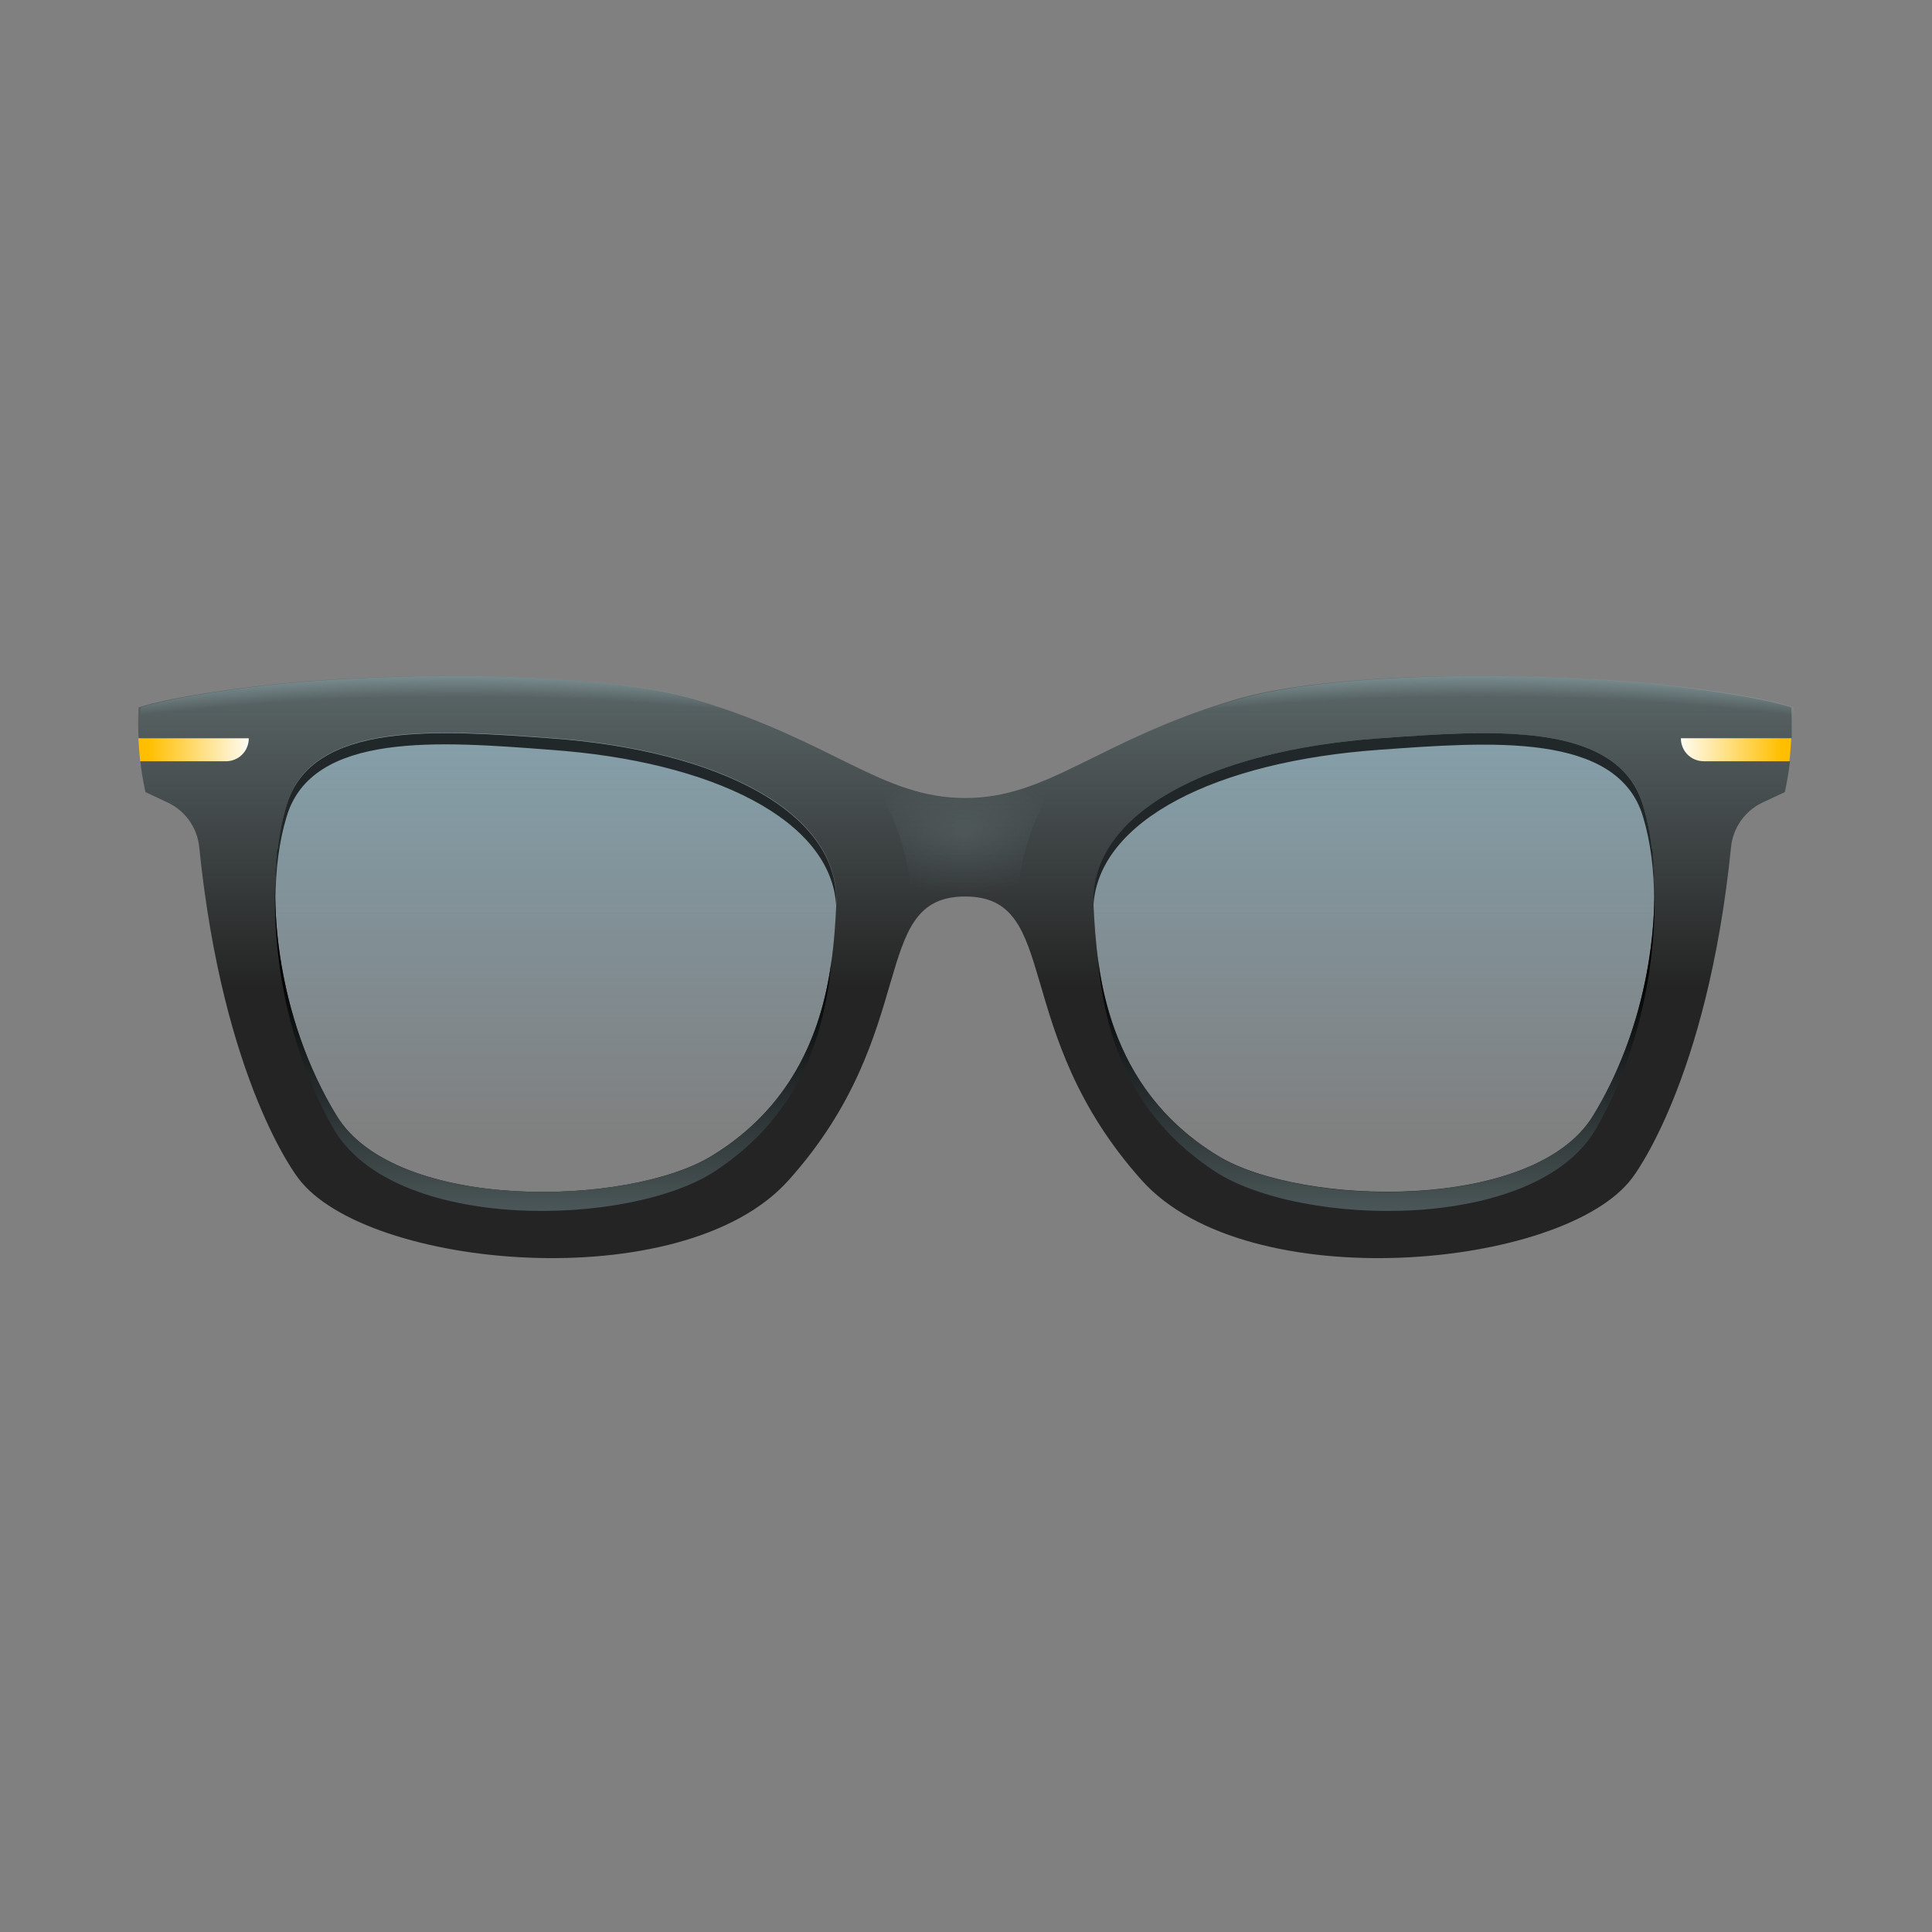 <?xml version="1.0" encoding="UTF-8"?> <svg xmlns="http://www.w3.org/2000/svg" width="204" height="204" viewBox="0 0 204 204" fill="none"><rect x="0" y="0" width="204" height="204" fill="#808080" stroke="none"/> <path d="M58.092 77.908C46.532 77.082 32.932 75.965 30.26 84.999C27.589 94.034 29.338 107.682 35.555 117.834C41.772 127.985 66.3 127.402 75.14 122.06C86.944 114.871 87.964 102.777 88.304 95.491C88.692 85.777 75.918 79.219 58.092 77.908Z" fill="url(#paint0_linear_588_5287)"></path> <path d="M145.658 77.908C157.218 77.082 170.818 75.965 173.489 84.999C176.161 94.034 174.411 107.682 168.195 117.834C161.978 127.985 137.449 127.402 128.609 122.06C116.806 114.871 115.786 102.777 115.446 95.491C115.058 85.777 127.831 79.219 145.658 77.908Z" fill="url(#paint1_linear_588_5287)"></path> <path d="M189.143 74.699C189.143 74.699 186.229 73.582 176.32 72.416C162.769 70.862 140.523 70.813 130.227 73.922C115.849 78.245 110.7 84.268 101.909 84.268C93.117 84.268 87.969 78.245 73.592 73.922C63.295 70.813 41.001 70.862 27.498 72.416C17.541 73.582 14.626 74.699 14.626 74.699C14.578 75.622 14.578 76.739 14.626 77.953C14.626 77.953 20.795 78.973 20.843 79.508C20.892 79.799 14.821 80.382 14.821 80.382C14.918 81.402 15.112 82.471 15.355 83.636L17.735 84.753C19.581 85.627 20.843 87.424 21.038 89.464C23.563 114.334 31.481 124.388 31.481 124.388C38.572 133.956 72.038 137.162 83.258 124.631C97.344 108.942 91.66 94.662 101.909 94.662C112.157 94.662 106.475 108.894 120.56 124.631C131.78 137.162 165.197 133.956 172.337 124.388C172.337 124.388 180.255 114.334 182.78 89.464C182.975 87.424 184.237 85.627 186.083 84.753L188.463 83.636C188.707 82.471 188.9 81.402 188.997 80.382C188.997 80.382 183.363 79.799 183.412 79.508C183.46 78.973 189.192 77.953 189.192 77.953C189.192 76.739 189.192 75.622 189.143 74.699ZM75.146 122.056C66.306 127.448 41.778 127.982 35.561 117.831C29.343 107.679 27.595 94.031 30.266 84.996C32.938 75.962 46.538 77.079 58.098 77.905C75.923 79.168 88.697 85.774 88.309 95.439C87.969 102.774 86.949 114.868 75.146 122.056ZM168.209 117.831C161.992 127.982 137.463 127.399 128.623 122.056C116.82 114.868 115.8 102.774 115.46 95.487C115.072 85.822 127.847 79.216 145.672 77.953C157.232 77.128 170.832 76.01 173.503 85.044C176.127 94.079 174.427 107.728 168.209 117.831Z" fill="url(#paint2_linear_588_5287)"></path> <path d="M75.139 122.057C66.299 127.448 41.771 127.983 35.553 117.831C30.308 109.283 28.268 98.305 29.336 89.611C29.288 89.66 29.288 89.708 29.288 89.757C28.316 99.083 30.016 110.06 35.165 119.094C41.479 130.217 66.396 129.585 75.431 123.708C84.708 117.637 87.088 108.991 87.816 101.365C86.893 108.263 84.125 116.568 75.139 122.057Z" fill="url(#paint3_linear_588_5287)"></path> <path opacity="0.75" d="M107.477 94.76C107.623 91.797 108.351 88.883 109.517 86.163L111.411 81.938C108.253 83.346 105.34 84.317 101.842 84.317C98.345 84.317 95.431 83.346 92.273 81.938L94.168 86.163C95.382 88.883 96.062 91.797 96.208 94.76L96.353 97.48C97.52 95.683 99.073 94.663 101.793 94.663C104.513 94.663 106.117 95.683 107.233 97.48L107.477 94.76Z" fill="url(#paint4_radial_588_5287)"></path> <path opacity="0.75" d="M30.255 86.261C32.926 77.178 46.526 78.295 58.086 79.169C75.28 80.383 87.812 86.601 88.297 95.684C88.297 95.635 88.297 95.538 88.297 95.489C88.686 85.824 75.912 79.218 58.086 77.955C46.526 77.129 32.926 76.012 30.255 85.046C29.38 87.961 28.992 91.409 29.089 95.004C29.089 91.846 29.477 88.835 30.255 86.261Z" fill="black"></path> <path d="M14.613 77.954C14.662 78.731 14.71 79.508 14.807 80.383H23.842C25.202 80.383 26.27 79.314 26.27 77.954H14.613Z" fill="url(#paint5_linear_588_5287)"></path> <path d="M128.607 122.058C137.447 127.449 161.975 127.984 168.193 117.832C173.438 109.284 175.478 98.306 174.41 89.612C174.458 89.661 174.458 89.709 174.458 89.758C175.43 99.084 173.73 110.061 168.581 119.095C162.267 130.218 137.35 129.586 128.315 123.709C119.038 117.638 116.658 108.992 115.93 101.366C116.853 108.264 119.621 116.569 128.607 122.058Z" fill="url(#paint6_linear_588_5287)"></path> <path opacity="0.75" d="M173.493 86.261C170.822 77.226 157.222 78.343 145.662 79.169C128.467 80.383 115.935 86.601 115.45 95.684C115.45 95.635 115.45 95.538 115.45 95.489C115.062 85.824 127.835 79.218 145.662 77.955C157.222 77.129 170.822 76.012 173.493 85.046C174.367 87.961 174.755 91.409 174.658 95.004C174.658 91.846 174.27 88.835 173.493 86.261Z" fill="black"></path> <path d="M189.141 77.951C189.093 78.728 189.044 79.505 188.947 80.38H179.913C178.553 80.38 177.484 79.311 177.484 77.951H189.141Z" fill="url(#paint7_linear_588_5287)"></path> <path d="M94.426 86.164L92.531 81.938C87.723 79.801 82.428 76.547 73.734 73.924C63.486 70.815 41.24 70.864 27.688 72.418C17.78 73.584 14.866 74.701 14.866 74.701C14.817 75.672 14.768 76.741 14.817 78.004C35.994 76.158 61.543 71.932 91.657 85.824C92.483 86.213 93.454 86.309 94.474 86.309C94.474 86.261 94.474 86.213 94.426 86.164Z" fill="url(#paint8_radial_588_5287)"></path> <path d="M109.83 86.162L111.724 81.936C116.532 79.799 121.827 76.545 130.521 73.922C140.818 70.813 163.112 70.862 176.615 72.416C186.524 73.533 189.438 74.699 189.438 74.699C189.487 75.671 189.535 76.739 189.487 78.002C168.31 76.156 142.761 71.93 112.647 85.822C111.821 86.211 110.85 86.308 109.83 86.308C109.781 86.259 109.781 86.211 109.83 86.162Z" fill="url(#paint9_radial_588_5287)"></path> <defs> <linearGradient id="paint0_linear_588_5287" x1="58.684" y1="-8.756" x2="58.684" y2="120.002" gradientUnits="userSpaceOnUse"> <stop stop-color="#B0E9FF"></stop> <stop offset="1" stop-color="#80DAFE" stop-opacity="0"></stop> </linearGradient> <linearGradient id="paint1_linear_588_5287" x1="145.063" y1="-8.756" x2="145.063" y2="120.002" gradientUnits="userSpaceOnUse"> <stop stop-color="#B0E9FF"></stop> <stop offset="1" stop-color="#80DAFE" stop-opacity="0"></stop> </linearGradient> <linearGradient id="paint2_linear_588_5287" x1="101.884" y1="104.183" x2="101.884" y2="41.141" gradientUnits="userSpaceOnUse"> <stop stop-color="#242424"></stop> <stop offset="1" stop-color="#8EA5A8"></stop> </linearGradient> <linearGradient id="paint3_linear_588_5287" x1="58.419" y1="102.661" x2="58.419" y2="150.844" gradientUnits="userSpaceOnUse"> <stop></stop> <stop offset="1" stop-color="#8EA5A8"></stop> </linearGradient> <radialGradient id="paint4_radial_588_5287" cx="0" cy="0" r="1" gradientUnits="userSpaceOnUse" gradientTransform="translate(101.76 87.891) scale(10.736 6.561)"> <stop offset="0.016" stop-color="#8EA5A8" stop-opacity="0.25"></stop> <stop offset="1" stop-color="#8EA5A8" stop-opacity="0"></stop> </radialGradient> <linearGradient id="paint5_linear_588_5287" x1="26.821" y1="79.195" x2="15.672" y2="79.195" gradientUnits="userSpaceOnUse"> <stop stop-color="white"></stop> <stop offset="1" stop-color="#FFBF00"></stop> </linearGradient> <linearGradient id="paint6_linear_588_5287" x1="145.325" y1="102.662" x2="145.325" y2="150.845" gradientUnits="userSpaceOnUse"> <stop></stop> <stop offset="1" stop-color="#8EA5A8"></stop> </linearGradient> <linearGradient id="paint7_linear_588_5287" x1="176.931" y1="79.193" x2="188.08" y2="79.193" gradientUnits="userSpaceOnUse"> <stop stop-color="white"></stop> <stop offset="1" stop-color="#FFBF00"></stop> </linearGradient> <radialGradient id="paint8_radial_588_5287" cx="0" cy="0" r="1" gradientUnits="userSpaceOnUse" gradientTransform="translate(48.187 176.483) scale(179.347 106.64)"> <stop offset="0.965" stop-color="#8EA5A8" stop-opacity="0"></stop> <stop offset="1" stop-color="#8EA5A8"></stop> </radialGradient> <radialGradient id="paint9_radial_588_5287" cx="0" cy="0" r="1" gradientUnits="userSpaceOnUse" gradientTransform="translate(156.065 176.481) rotate(180) scale(179.347 106.64)"> <stop offset="0.965" stop-color="#8EA5A8" stop-opacity="0"></stop> <stop offset="1" stop-color="#8EA5A8"></stop> </radialGradient> </defs> </svg> 